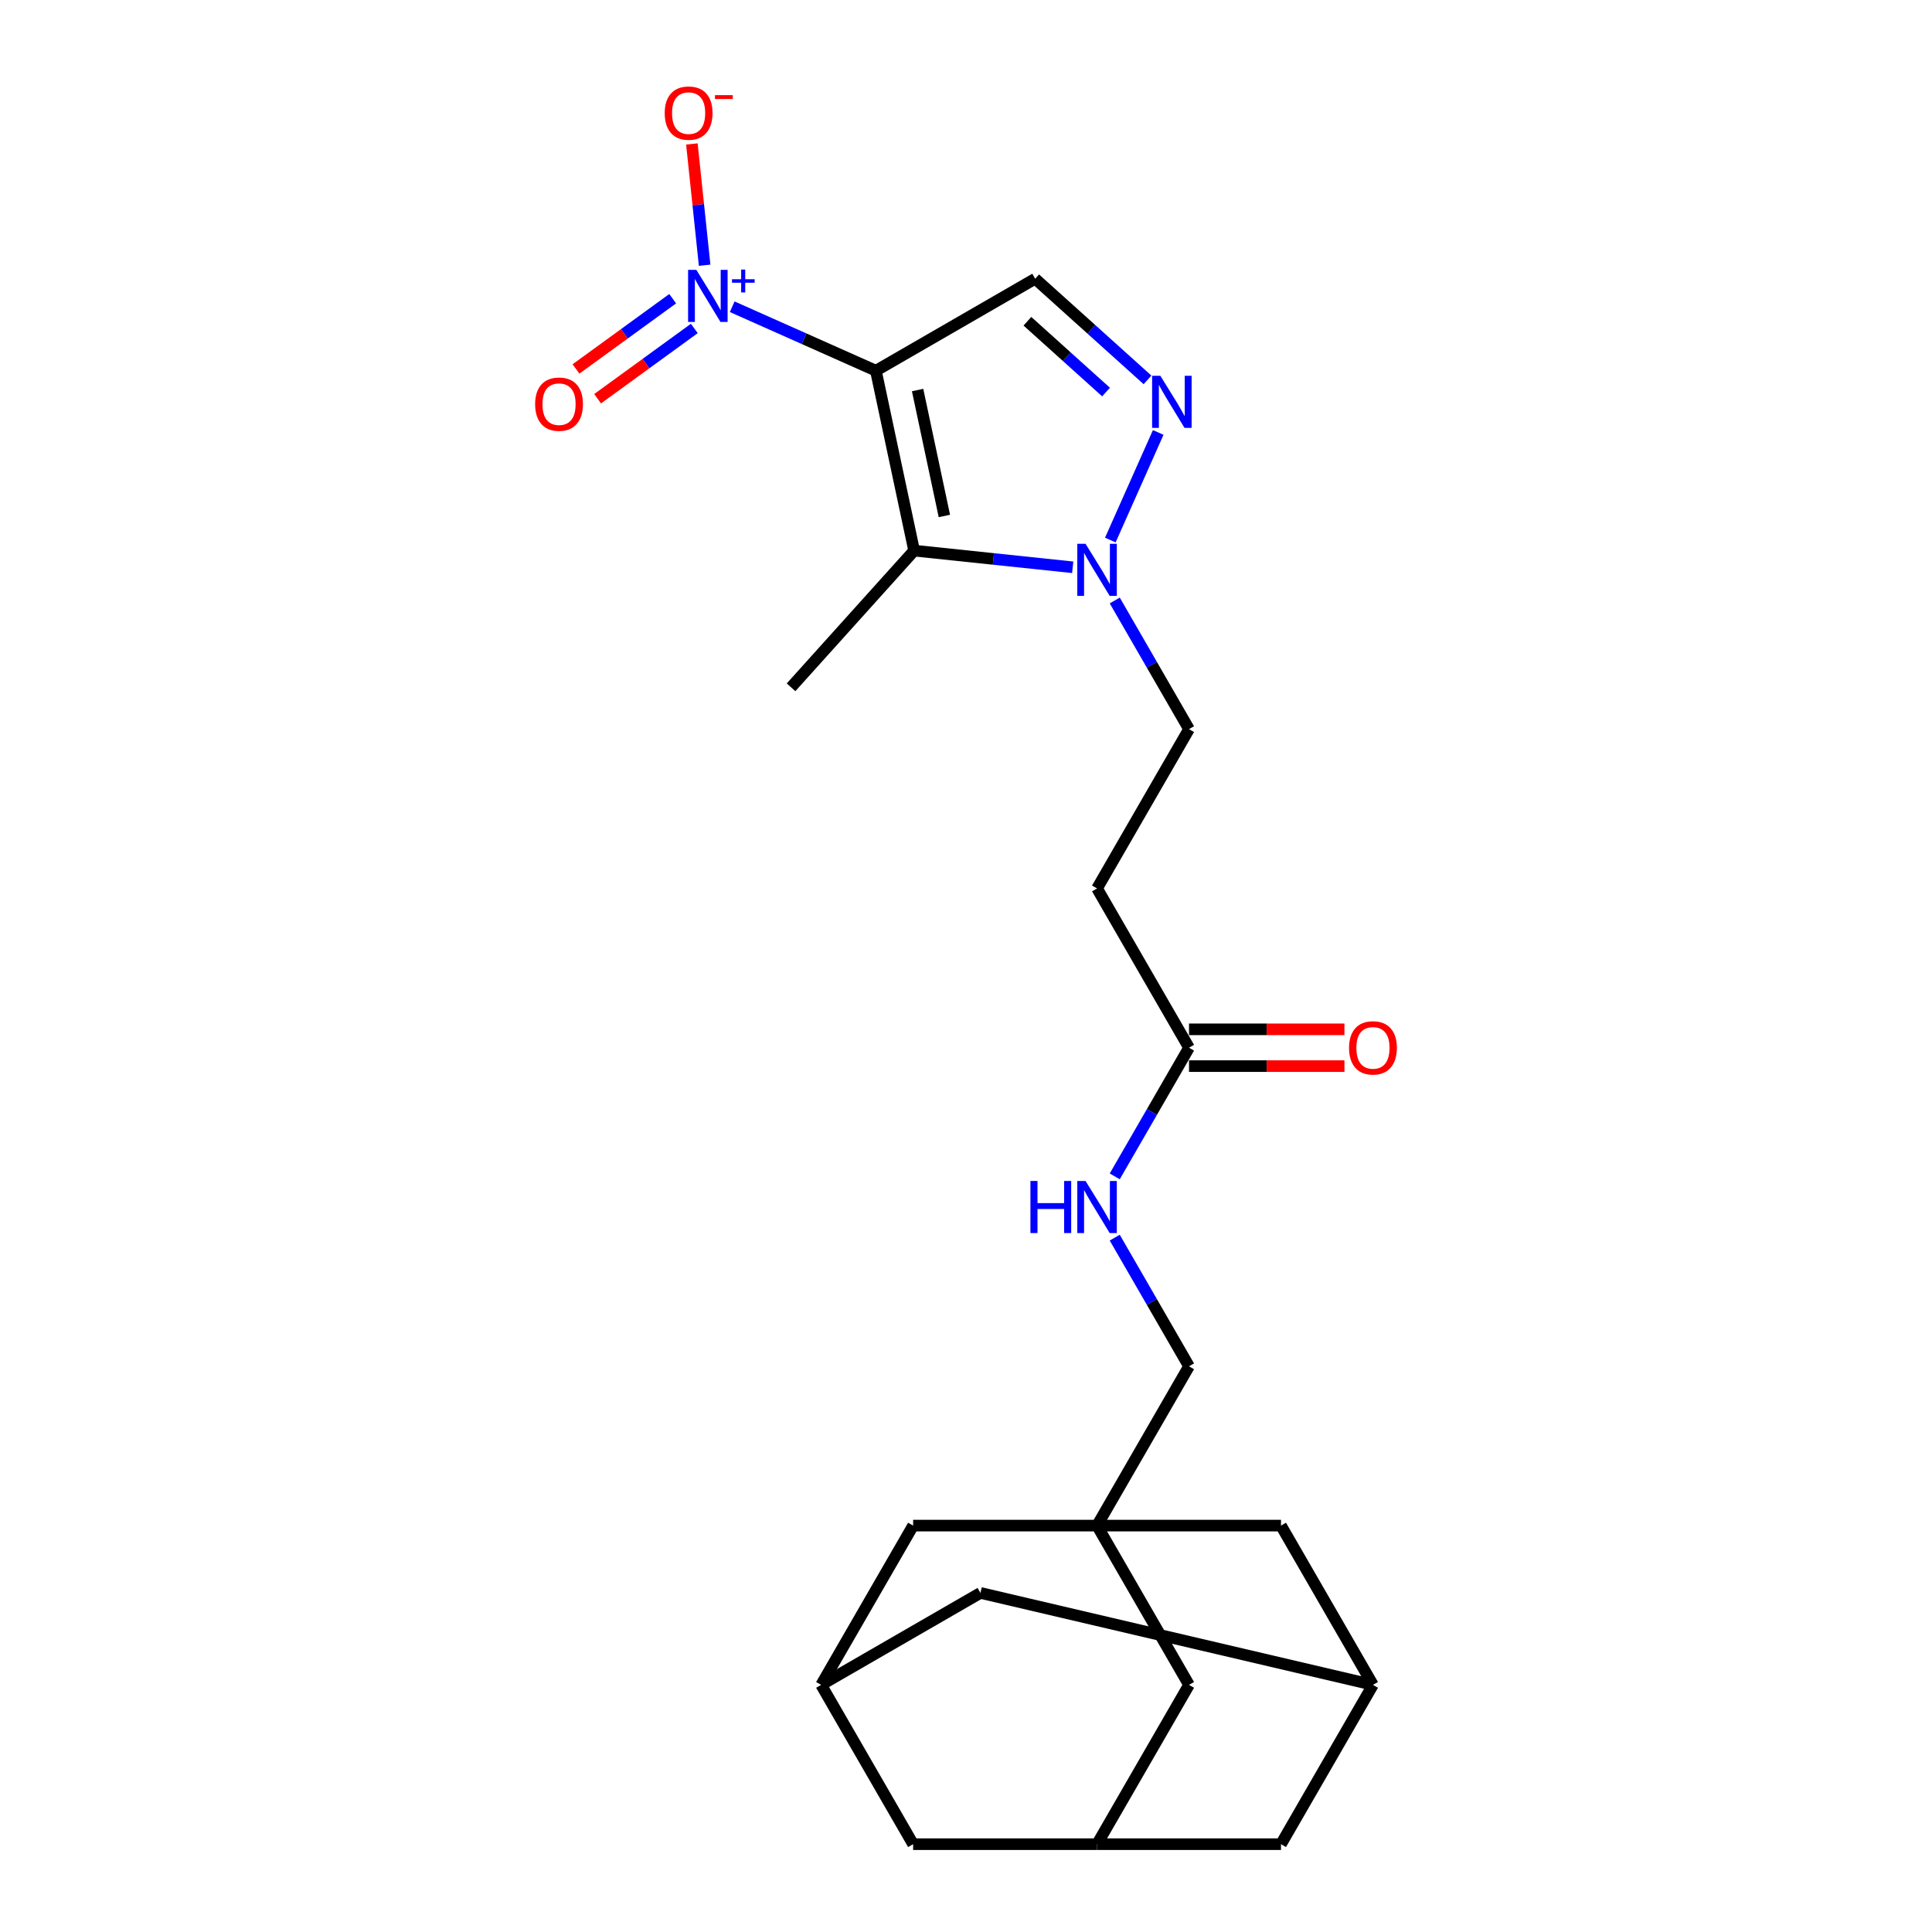 <?xml version='1.0' encoding='iso-8859-1'?>
<svg version='1.1' baseProfile='full'
              xmlns='http://www.w3.org/2000/svg'
                      xmlns:rdkit='http://www.rdkit.org/xml'
                      xmlns:xlink='http://www.w3.org/1999/xlink'
                  xml:space='preserve'
width='1000px' height='1000px' viewBox='0 0 1000 1000'>
<!-- END OF HEADER -->
<rect style='opacity:1.0;fill:#FFFFFF;stroke:none' width='1000' height='1000' x='0' y='0'> </rect>
<path class='bond-0' d='M 453.356,191.876 L 473.15,285' style='fill:none;fill-rule:evenodd;stroke:#000000;stroke-width:6px;stroke-linecap:butt;stroke-linejoin:miter;stroke-opacity:1' />
<path class='bond-0' d='M 474.95,201.886 L 488.806,267.072' style='fill:none;fill-rule:evenodd;stroke:#000000;stroke-width:6px;stroke-linecap:butt;stroke-linejoin:miter;stroke-opacity:1' />
<path class='bond-1' d='M 453.356,191.876 L 416.172,175.32' style='fill:none;fill-rule:evenodd;stroke:#000000;stroke-width:6px;stroke-linecap:butt;stroke-linejoin:miter;stroke-opacity:1' />
<path class='bond-1' d='M 416.172,175.32 L 378.988,158.765' style='fill:none;fill-rule:evenodd;stroke:#0000FF;stroke-width:6px;stroke-linecap:butt;stroke-linejoin:miter;stroke-opacity:1' />
<path class='bond-4' d='M 453.356,191.876 L 535.805,144.274' style='fill:none;fill-rule:evenodd;stroke:#000000;stroke-width:6px;stroke-linecap:butt;stroke-linejoin:miter;stroke-opacity:1' />
<path class='bond-3' d='M 473.15,285 L 514.189,289.313' style='fill:none;fill-rule:evenodd;stroke:#000000;stroke-width:6px;stroke-linecap:butt;stroke-linejoin:miter;stroke-opacity:1' />
<path class='bond-3' d='M 514.189,289.313 L 555.228,293.626' style='fill:none;fill-rule:evenodd;stroke:#0000FF;stroke-width:6px;stroke-linecap:butt;stroke-linejoin:miter;stroke-opacity:1' />
<path class='bond-23' d='M 473.15,285 L 409.446,355.75' style='fill:none;fill-rule:evenodd;stroke:#000000;stroke-width:6px;stroke-linecap:butt;stroke-linejoin:miter;stroke-opacity:1' />
<path class='bond-8' d='M 364.716,137.292 L 361.416,105.898' style='fill:none;fill-rule:evenodd;stroke:#0000FF;stroke-width:6px;stroke-linecap:butt;stroke-linejoin:miter;stroke-opacity:1' />
<path class='bond-8' d='M 361.416,105.898 L 358.116,74.504' style='fill:none;fill-rule:evenodd;stroke:#FF0000;stroke-width:6px;stroke-linecap:butt;stroke-linejoin:miter;stroke-opacity:1' />
<path class='bond-9' d='M 348.182,154.609 L 323.157,172.79' style='fill:none;fill-rule:evenodd;stroke:#0000FF;stroke-width:6px;stroke-linecap:butt;stroke-linejoin:miter;stroke-opacity:1' />
<path class='bond-9' d='M 323.157,172.79 L 298.132,190.972' style='fill:none;fill-rule:evenodd;stroke:#FF0000;stroke-width:6px;stroke-linecap:butt;stroke-linejoin:miter;stroke-opacity:1' />
<path class='bond-9' d='M 359.374,170.013 L 334.349,188.195' style='fill:none;fill-rule:evenodd;stroke:#0000FF;stroke-width:6px;stroke-linecap:butt;stroke-linejoin:miter;stroke-opacity:1' />
<path class='bond-9' d='M 334.349,188.195 L 309.324,206.376' style='fill:none;fill-rule:evenodd;stroke:#FF0000;stroke-width:6px;stroke-linecap:butt;stroke-linejoin:miter;stroke-opacity:1' />
<path class='bond-2' d='M 593.951,196.628 L 564.878,170.451' style='fill:none;fill-rule:evenodd;stroke:#0000FF;stroke-width:6px;stroke-linecap:butt;stroke-linejoin:miter;stroke-opacity:1' />
<path class='bond-2' d='M 564.878,170.451 L 535.805,144.274' style='fill:none;fill-rule:evenodd;stroke:#000000;stroke-width:6px;stroke-linecap:butt;stroke-linejoin:miter;stroke-opacity:1' />
<path class='bond-2' d='M 572.488,202.925 L 552.137,184.601' style='fill:none;fill-rule:evenodd;stroke:#0000FF;stroke-width:6px;stroke-linecap:butt;stroke-linejoin:miter;stroke-opacity:1' />
<path class='bond-2' d='M 552.137,184.601 L 531.786,166.277' style='fill:none;fill-rule:evenodd;stroke:#000000;stroke-width:6px;stroke-linecap:butt;stroke-linejoin:miter;stroke-opacity:1' />
<path class='bond-24' d='M 599.494,223.839 L 574.701,279.524' style='fill:none;fill-rule:evenodd;stroke:#0000FF;stroke-width:6px;stroke-linecap:butt;stroke-linejoin:miter;stroke-opacity:1' />
<path class='bond-10' d='M 576.99,310.812 L 596.213,344.106' style='fill:none;fill-rule:evenodd;stroke:#0000FF;stroke-width:6px;stroke-linecap:butt;stroke-linejoin:miter;stroke-opacity:1' />
<path class='bond-10' d='M 596.213,344.106 L 615.435,377.4' style='fill:none;fill-rule:evenodd;stroke:#000000;stroke-width:6px;stroke-linecap:butt;stroke-linejoin:miter;stroke-opacity:1' />
<path class='bond-5' d='M 567.833,789.647 L 615.435,707.198' style='fill:none;fill-rule:evenodd;stroke:#000000;stroke-width:6px;stroke-linecap:butt;stroke-linejoin:miter;stroke-opacity:1' />
<path class='bond-15' d='M 567.833,789.647 L 615.435,872.096' style='fill:none;fill-rule:evenodd;stroke:#000000;stroke-width:6px;stroke-linecap:butt;stroke-linejoin:miter;stroke-opacity:1' />
<path class='bond-16' d='M 567.833,789.647 L 472.629,789.647' style='fill:none;fill-rule:evenodd;stroke:#000000;stroke-width:6px;stroke-linecap:butt;stroke-linejoin:miter;stroke-opacity:1' />
<path class='bond-17' d='M 567.833,789.647 L 663.037,789.647' style='fill:none;fill-rule:evenodd;stroke:#000000;stroke-width:6px;stroke-linecap:butt;stroke-linejoin:miter;stroke-opacity:1' />
<path class='bond-6' d='M 615.435,542.299 L 567.833,459.85' style='fill:none;fill-rule:evenodd;stroke:#000000;stroke-width:6px;stroke-linecap:butt;stroke-linejoin:miter;stroke-opacity:1' />
<path class='bond-14' d='M 615.435,542.299 L 596.213,575.593' style='fill:none;fill-rule:evenodd;stroke:#000000;stroke-width:6px;stroke-linecap:butt;stroke-linejoin:miter;stroke-opacity:1' />
<path class='bond-14' d='M 596.213,575.593 L 576.99,608.887' style='fill:none;fill-rule:evenodd;stroke:#0000FF;stroke-width:6px;stroke-linecap:butt;stroke-linejoin:miter;stroke-opacity:1' />
<path class='bond-19' d='M 615.435,551.819 L 655.659,551.819' style='fill:none;fill-rule:evenodd;stroke:#000000;stroke-width:6px;stroke-linecap:butt;stroke-linejoin:miter;stroke-opacity:1' />
<path class='bond-19' d='M 655.659,551.819 L 695.883,551.819' style='fill:none;fill-rule:evenodd;stroke:#FF0000;stroke-width:6px;stroke-linecap:butt;stroke-linejoin:miter;stroke-opacity:1' />
<path class='bond-19' d='M 615.435,532.779 L 655.659,532.779' style='fill:none;fill-rule:evenodd;stroke:#000000;stroke-width:6px;stroke-linecap:butt;stroke-linejoin:miter;stroke-opacity:1' />
<path class='bond-19' d='M 655.659,532.779 L 695.883,532.779' style='fill:none;fill-rule:evenodd;stroke:#FF0000;stroke-width:6px;stroke-linecap:butt;stroke-linejoin:miter;stroke-opacity:1' />
<path class='bond-7' d='M 567.833,459.85 L 615.435,377.4' style='fill:none;fill-rule:evenodd;stroke:#000000;stroke-width:6px;stroke-linecap:butt;stroke-linejoin:miter;stroke-opacity:1' />
<path class='bond-11' d='M 567.833,954.545 L 615.435,872.096' style='fill:none;fill-rule:evenodd;stroke:#000000;stroke-width:6px;stroke-linecap:butt;stroke-linejoin:miter;stroke-opacity:1' />
<path class='bond-21' d='M 567.833,954.545 L 663.037,954.545' style='fill:none;fill-rule:evenodd;stroke:#000000;stroke-width:6px;stroke-linecap:butt;stroke-linejoin:miter;stroke-opacity:1' />
<path class='bond-26' d='M 567.833,954.545 L 472.629,954.545' style='fill:none;fill-rule:evenodd;stroke:#000000;stroke-width:6px;stroke-linecap:butt;stroke-linejoin:miter;stroke-opacity:1' />
<path class='bond-12' d='M 710.639,872.096 L 663.037,789.647' style='fill:none;fill-rule:evenodd;stroke:#000000;stroke-width:6px;stroke-linecap:butt;stroke-linejoin:miter;stroke-opacity:1' />
<path class='bond-25' d='M 710.639,872.096 L 507.476,824.494' style='fill:none;fill-rule:evenodd;stroke:#000000;stroke-width:6px;stroke-linecap:butt;stroke-linejoin:miter;stroke-opacity:1' />
<path class='bond-27' d='M 710.639,872.096 L 663.037,954.545' style='fill:none;fill-rule:evenodd;stroke:#000000;stroke-width:6px;stroke-linecap:butt;stroke-linejoin:miter;stroke-opacity:1' />
<path class='bond-13' d='M 425.026,872.096 L 472.629,789.647' style='fill:none;fill-rule:evenodd;stroke:#000000;stroke-width:6px;stroke-linecap:butt;stroke-linejoin:miter;stroke-opacity:1' />
<path class='bond-20' d='M 425.026,872.096 L 507.476,824.494' style='fill:none;fill-rule:evenodd;stroke:#000000;stroke-width:6px;stroke-linecap:butt;stroke-linejoin:miter;stroke-opacity:1' />
<path class='bond-22' d='M 425.026,872.096 L 472.629,954.545' style='fill:none;fill-rule:evenodd;stroke:#000000;stroke-width:6px;stroke-linecap:butt;stroke-linejoin:miter;stroke-opacity:1' />
<path class='bond-18' d='M 576.99,640.609 L 596.213,673.903' style='fill:none;fill-rule:evenodd;stroke:#0000FF;stroke-width:6px;stroke-linecap:butt;stroke-linejoin:miter;stroke-opacity:1' />
<path class='bond-18' d='M 596.213,673.903 L 615.435,707.198' style='fill:none;fill-rule:evenodd;stroke:#000000;stroke-width:6px;stroke-linecap:butt;stroke-linejoin:miter;stroke-opacity:1' />
<path  class='atom-2' d='M 360.423 139.672
L 369.258 153.953
Q 370.134 155.362, 371.543 157.913
Q 372.952 160.464, 373.028 160.617
L 373.028 139.672
L 376.608 139.672
L 376.608 166.634
L 372.914 166.634
L 363.431 151.02
Q 362.327 149.192, 361.146 147.098
Q 360.004 145.003, 359.661 144.356
L 359.661 166.634
L 356.158 166.634
L 356.158 139.672
L 360.423 139.672
' fill='#0000FF'/>
<path  class='atom-2' d='M 378.87 144.532
L 383.62 144.532
L 383.62 139.53
L 385.731 139.53
L 385.731 144.532
L 390.607 144.532
L 390.607 146.341
L 385.731 146.341
L 385.731 151.368
L 383.62 151.368
L 383.62 146.341
L 378.87 146.341
L 378.87 144.532
' fill='#0000FF'/>
<path  class='atom-3' d='M 600.596 194.497
L 609.431 208.778
Q 610.307 210.187, 611.716 212.738
Q 613.125 215.289, 613.201 215.442
L 613.201 194.497
L 616.781 194.497
L 616.781 221.459
L 613.087 221.459
L 603.605 205.845
Q 602.5 204.017, 601.32 201.923
Q 600.177 199.828, 599.834 199.181
L 599.834 221.459
L 596.331 221.459
L 596.331 194.497
L 600.596 194.497
' fill='#0000FF'/>
<path  class='atom-4' d='M 561.873 281.47
L 570.708 295.751
Q 571.584 297.16, 572.993 299.711
Q 574.402 302.263, 574.478 302.415
L 574.478 281.47
L 578.058 281.47
L 578.058 308.432
L 574.364 308.432
L 564.881 292.819
Q 563.777 290.991, 562.597 288.896
Q 561.454 286.802, 561.111 286.154
L 561.111 308.432
L 557.608 308.432
L 557.608 281.47
L 561.873 281.47
' fill='#0000FF'/>
<path  class='atom-9' d='M 344.055 58.546
Q 344.055 52.072, 347.253 48.455
Q 350.452 44.837, 356.431 44.837
Q 362.41 44.837, 365.609 48.455
Q 368.808 52.072, 368.808 58.546
Q 368.808 65.096, 365.571 68.828
Q 362.334 72.522, 356.431 72.522
Q 350.49 72.522, 347.253 68.828
Q 344.055 65.134, 344.055 58.546
M 356.431 69.476
Q 360.544 69.476, 362.753 66.734
Q 364.999 63.954, 364.999 58.546
Q 364.999 53.253, 362.753 50.587
Q 360.544 47.883, 356.431 47.883
Q 352.318 47.883, 350.071 50.549
Q 347.863 53.215, 347.863 58.546
Q 347.863 63.992, 350.071 66.734
Q 352.318 69.476, 356.431 69.476
' fill='#FF0000'/>
<path  class='atom-9' d='M 370.064 49.238
L 379.289 49.238
L 379.289 51.248
L 370.064 51.248
L 370.064 49.238
' fill='#FF0000'/>
<path  class='atom-10' d='M 276.984 209.189
Q 276.984 202.715, 280.183 199.097
Q 283.382 195.479, 289.361 195.479
Q 295.34 195.479, 298.539 199.097
Q 301.737 202.715, 301.737 209.189
Q 301.737 215.739, 298.5 219.471
Q 295.263 223.165, 289.361 223.165
Q 283.42 223.165, 280.183 219.471
Q 276.984 215.777, 276.984 209.189
M 289.361 220.118
Q 293.474 220.118, 295.682 217.376
Q 297.929 214.596, 297.929 209.189
Q 297.929 203.895, 295.682 201.23
Q 293.474 198.526, 289.361 198.526
Q 285.248 198.526, 283.001 201.191
Q 280.792 203.857, 280.792 209.189
Q 280.792 214.634, 283.001 217.376
Q 285.248 220.118, 289.361 220.118
' fill='#FF0000'/>
<path  class='atom-15' d='M 533.35 611.267
L 537.006 611.267
L 537.006 622.73
L 550.791 622.73
L 550.791 611.267
L 554.447 611.267
L 554.447 638.229
L 550.791 638.229
L 550.791 625.777
L 537.006 625.777
L 537.006 638.229
L 533.35 638.229
L 533.35 611.267
' fill='#0000FF'/>
<path  class='atom-15' d='M 561.873 611.267
L 570.708 625.548
Q 571.584 626.957, 572.993 629.509
Q 574.402 632.06, 574.478 632.212
L 574.478 611.267
L 578.058 611.267
L 578.058 638.229
L 574.364 638.229
L 564.881 622.616
Q 563.777 620.788, 562.597 618.693
Q 561.454 616.599, 561.111 615.951
L 561.111 638.229
L 557.608 638.229
L 557.608 611.267
L 561.873 611.267
' fill='#0000FF'/>
<path  class='atom-20' d='M 698.263 542.375
Q 698.263 535.901, 701.461 532.284
Q 704.66 528.666, 710.639 528.666
Q 716.618 528.666, 719.817 532.284
Q 723.016 535.901, 723.016 542.375
Q 723.016 548.925, 719.779 552.657
Q 716.542 556.351, 710.639 556.351
Q 704.698 556.351, 701.461 552.657
Q 698.263 548.963, 698.263 542.375
M 710.639 553.305
Q 714.752 553.305, 716.961 550.563
Q 719.208 547.783, 719.208 542.375
Q 719.208 537.082, 716.961 534.416
Q 714.752 531.712, 710.639 531.712
Q 706.526 531.712, 704.28 534.378
Q 702.071 537.044, 702.071 542.375
Q 702.071 547.821, 704.28 550.563
Q 706.526 553.305, 710.639 553.305
' fill='#FF0000'/>
</svg>
